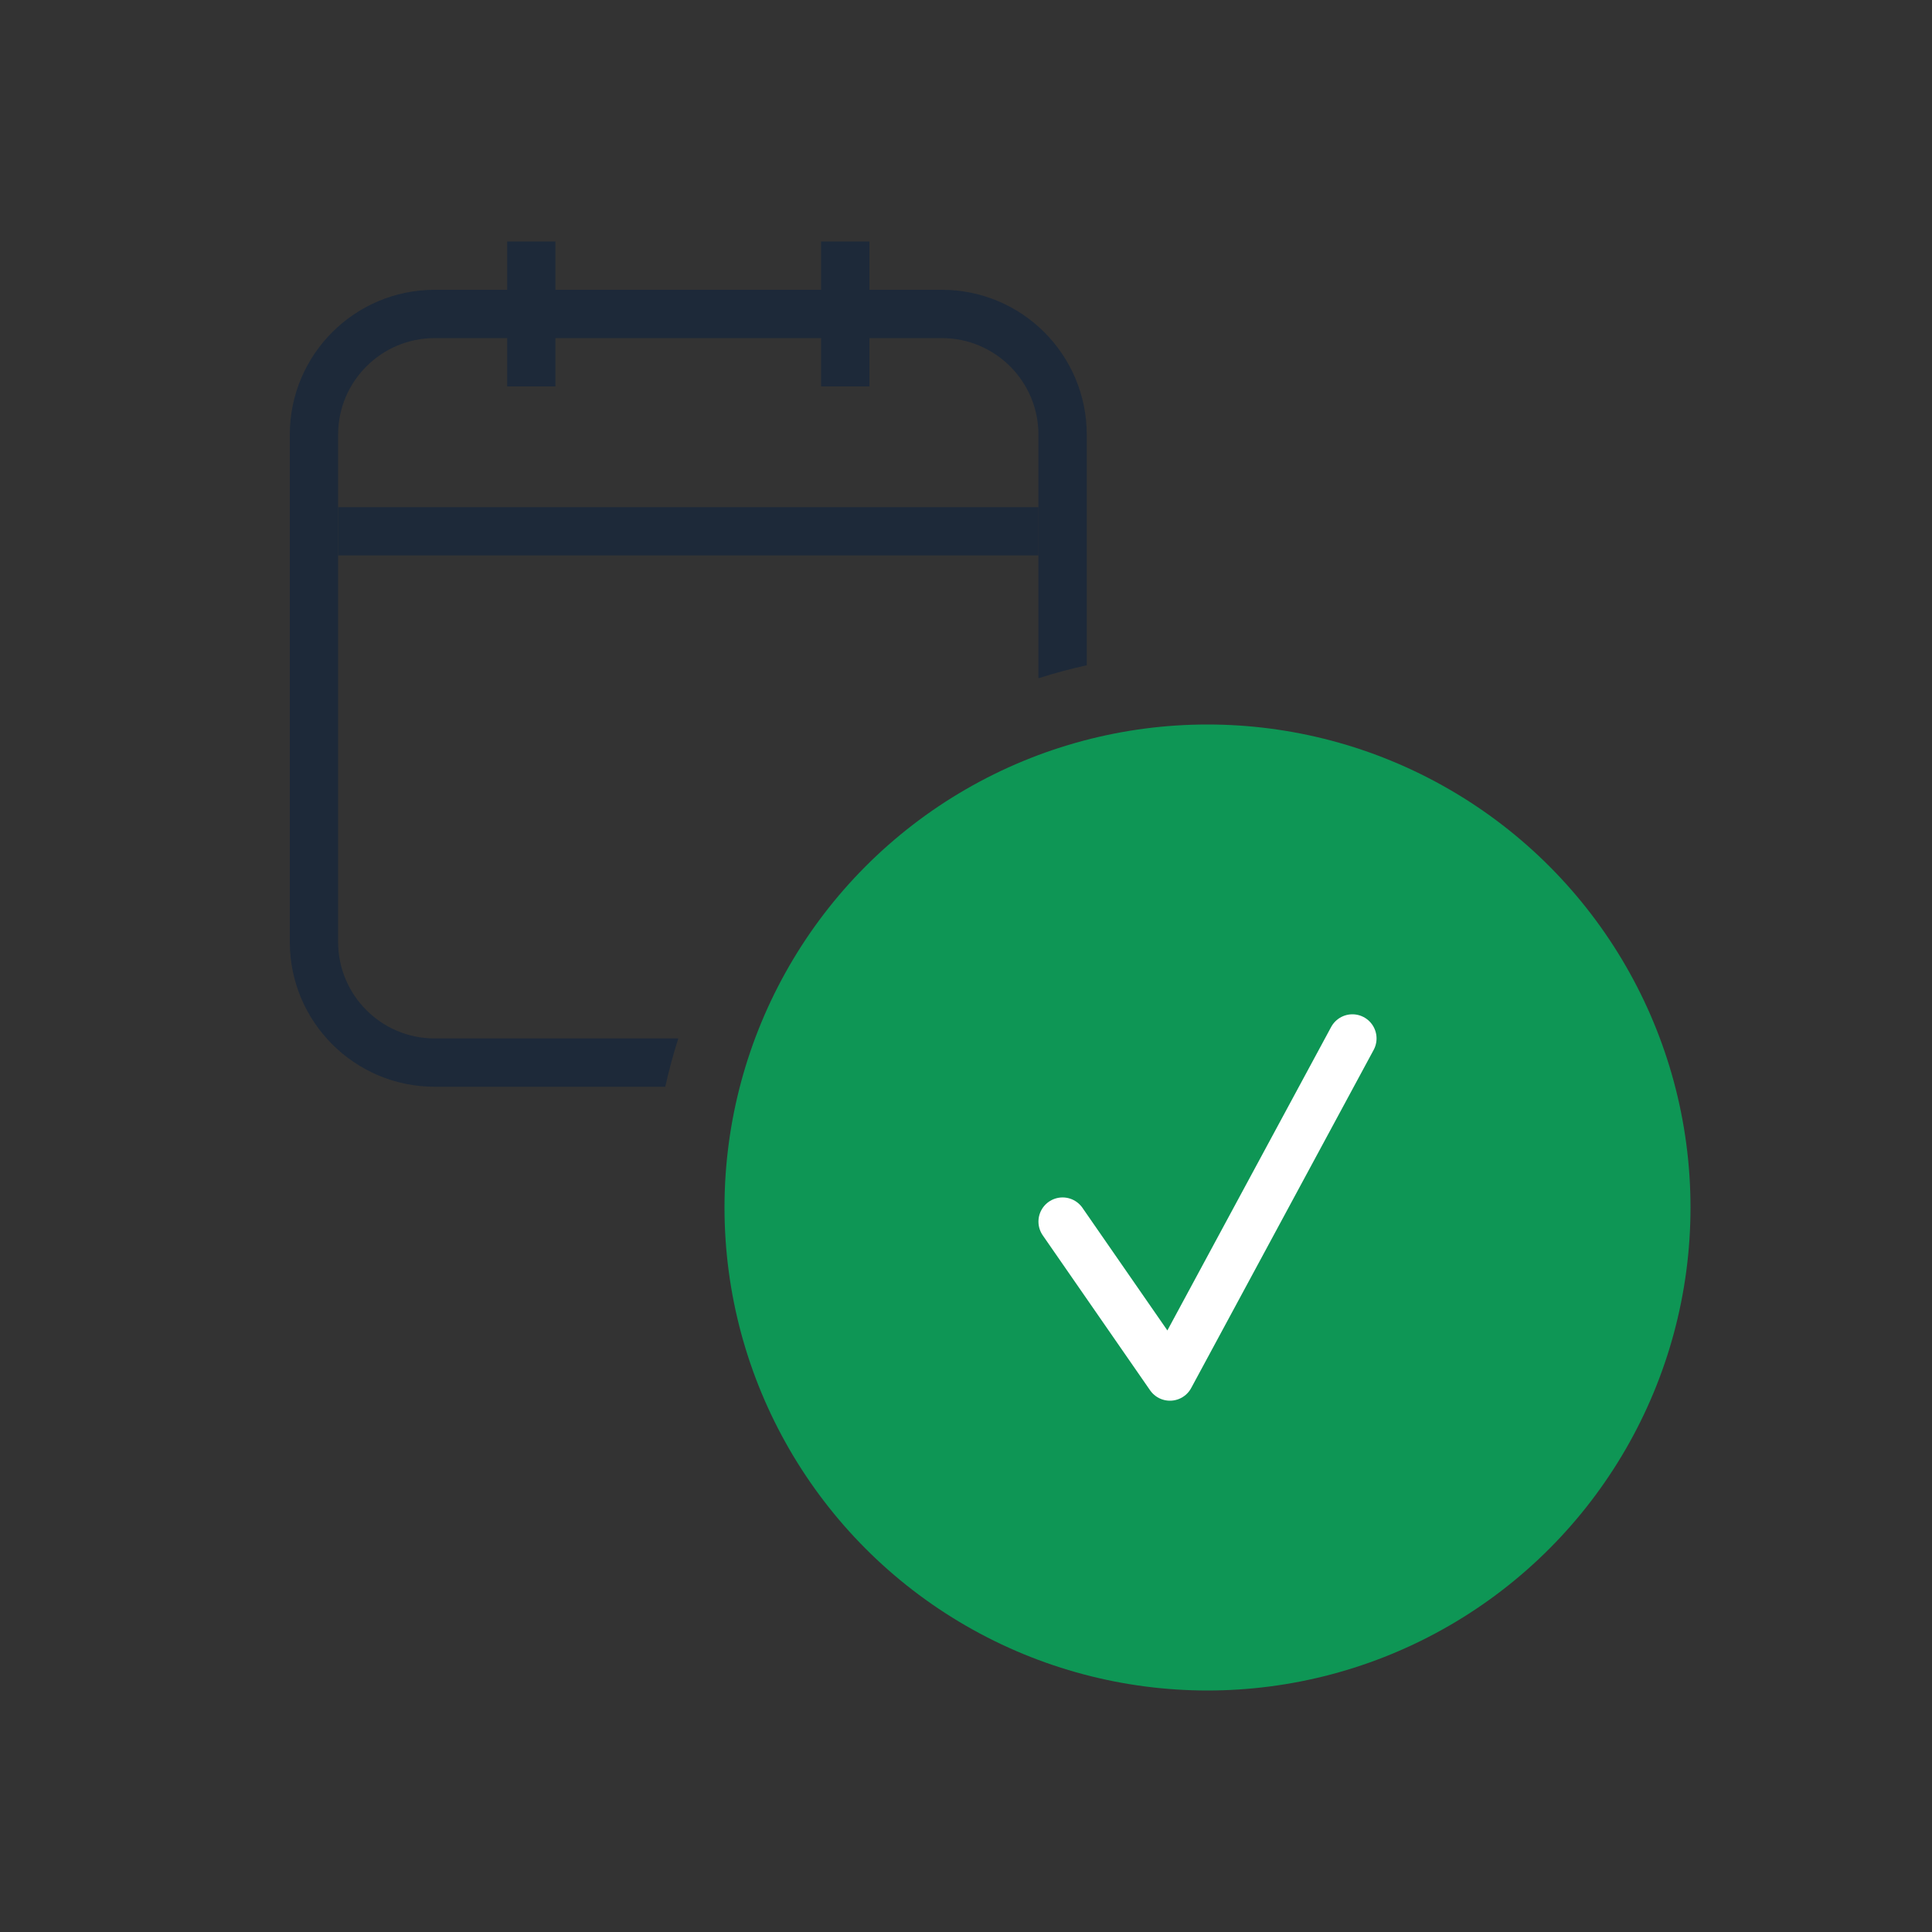 <svg width="100" height="100" viewBox="0 0 100 100" fill="none" xmlns="http://www.w3.org/2000/svg">
<rect x="0" y="0" width="100" height="100" fill="#333333" stroke="none"/>
<circle cx="62.5" cy="62.5" r="25" fill="#0E9655"/>
<path d="M55 63.229L60.556 71.25L70 53.75" stroke="white" stroke-width="2.5" stroke-linecap="round" stroke-linejoin="round"/>
<path d="M48.75 15C52.892 15 56.25 18.358 56.25 22.5V34.433C55.402 34.621 54.568 34.846 53.75 35.107V22.5C53.75 19.739 51.511 17.5 48.75 17.5H22.5C19.739 17.5 17.5 19.739 17.5 22.5V48.75C17.5 51.511 19.739 53.75 22.5 53.75H35.108C34.847 54.568 34.622 55.402 34.434 56.25H22.5C18.358 56.25 15 52.892 15 48.75V22.5C15 18.358 18.358 15 22.5 15H48.75Z" fill="#1D2939"/>
<path d="M17.5 27.5H53.75" stroke="#1D2939" stroke-width="2.5"/>
<rect x="26.25" y="12.5" width="2.5" height="7.5" fill="#1D2939"/>
<rect x="42.5" y="12.5" width="2.5" height="7.5" fill="#1D2939"/>
</svg>

